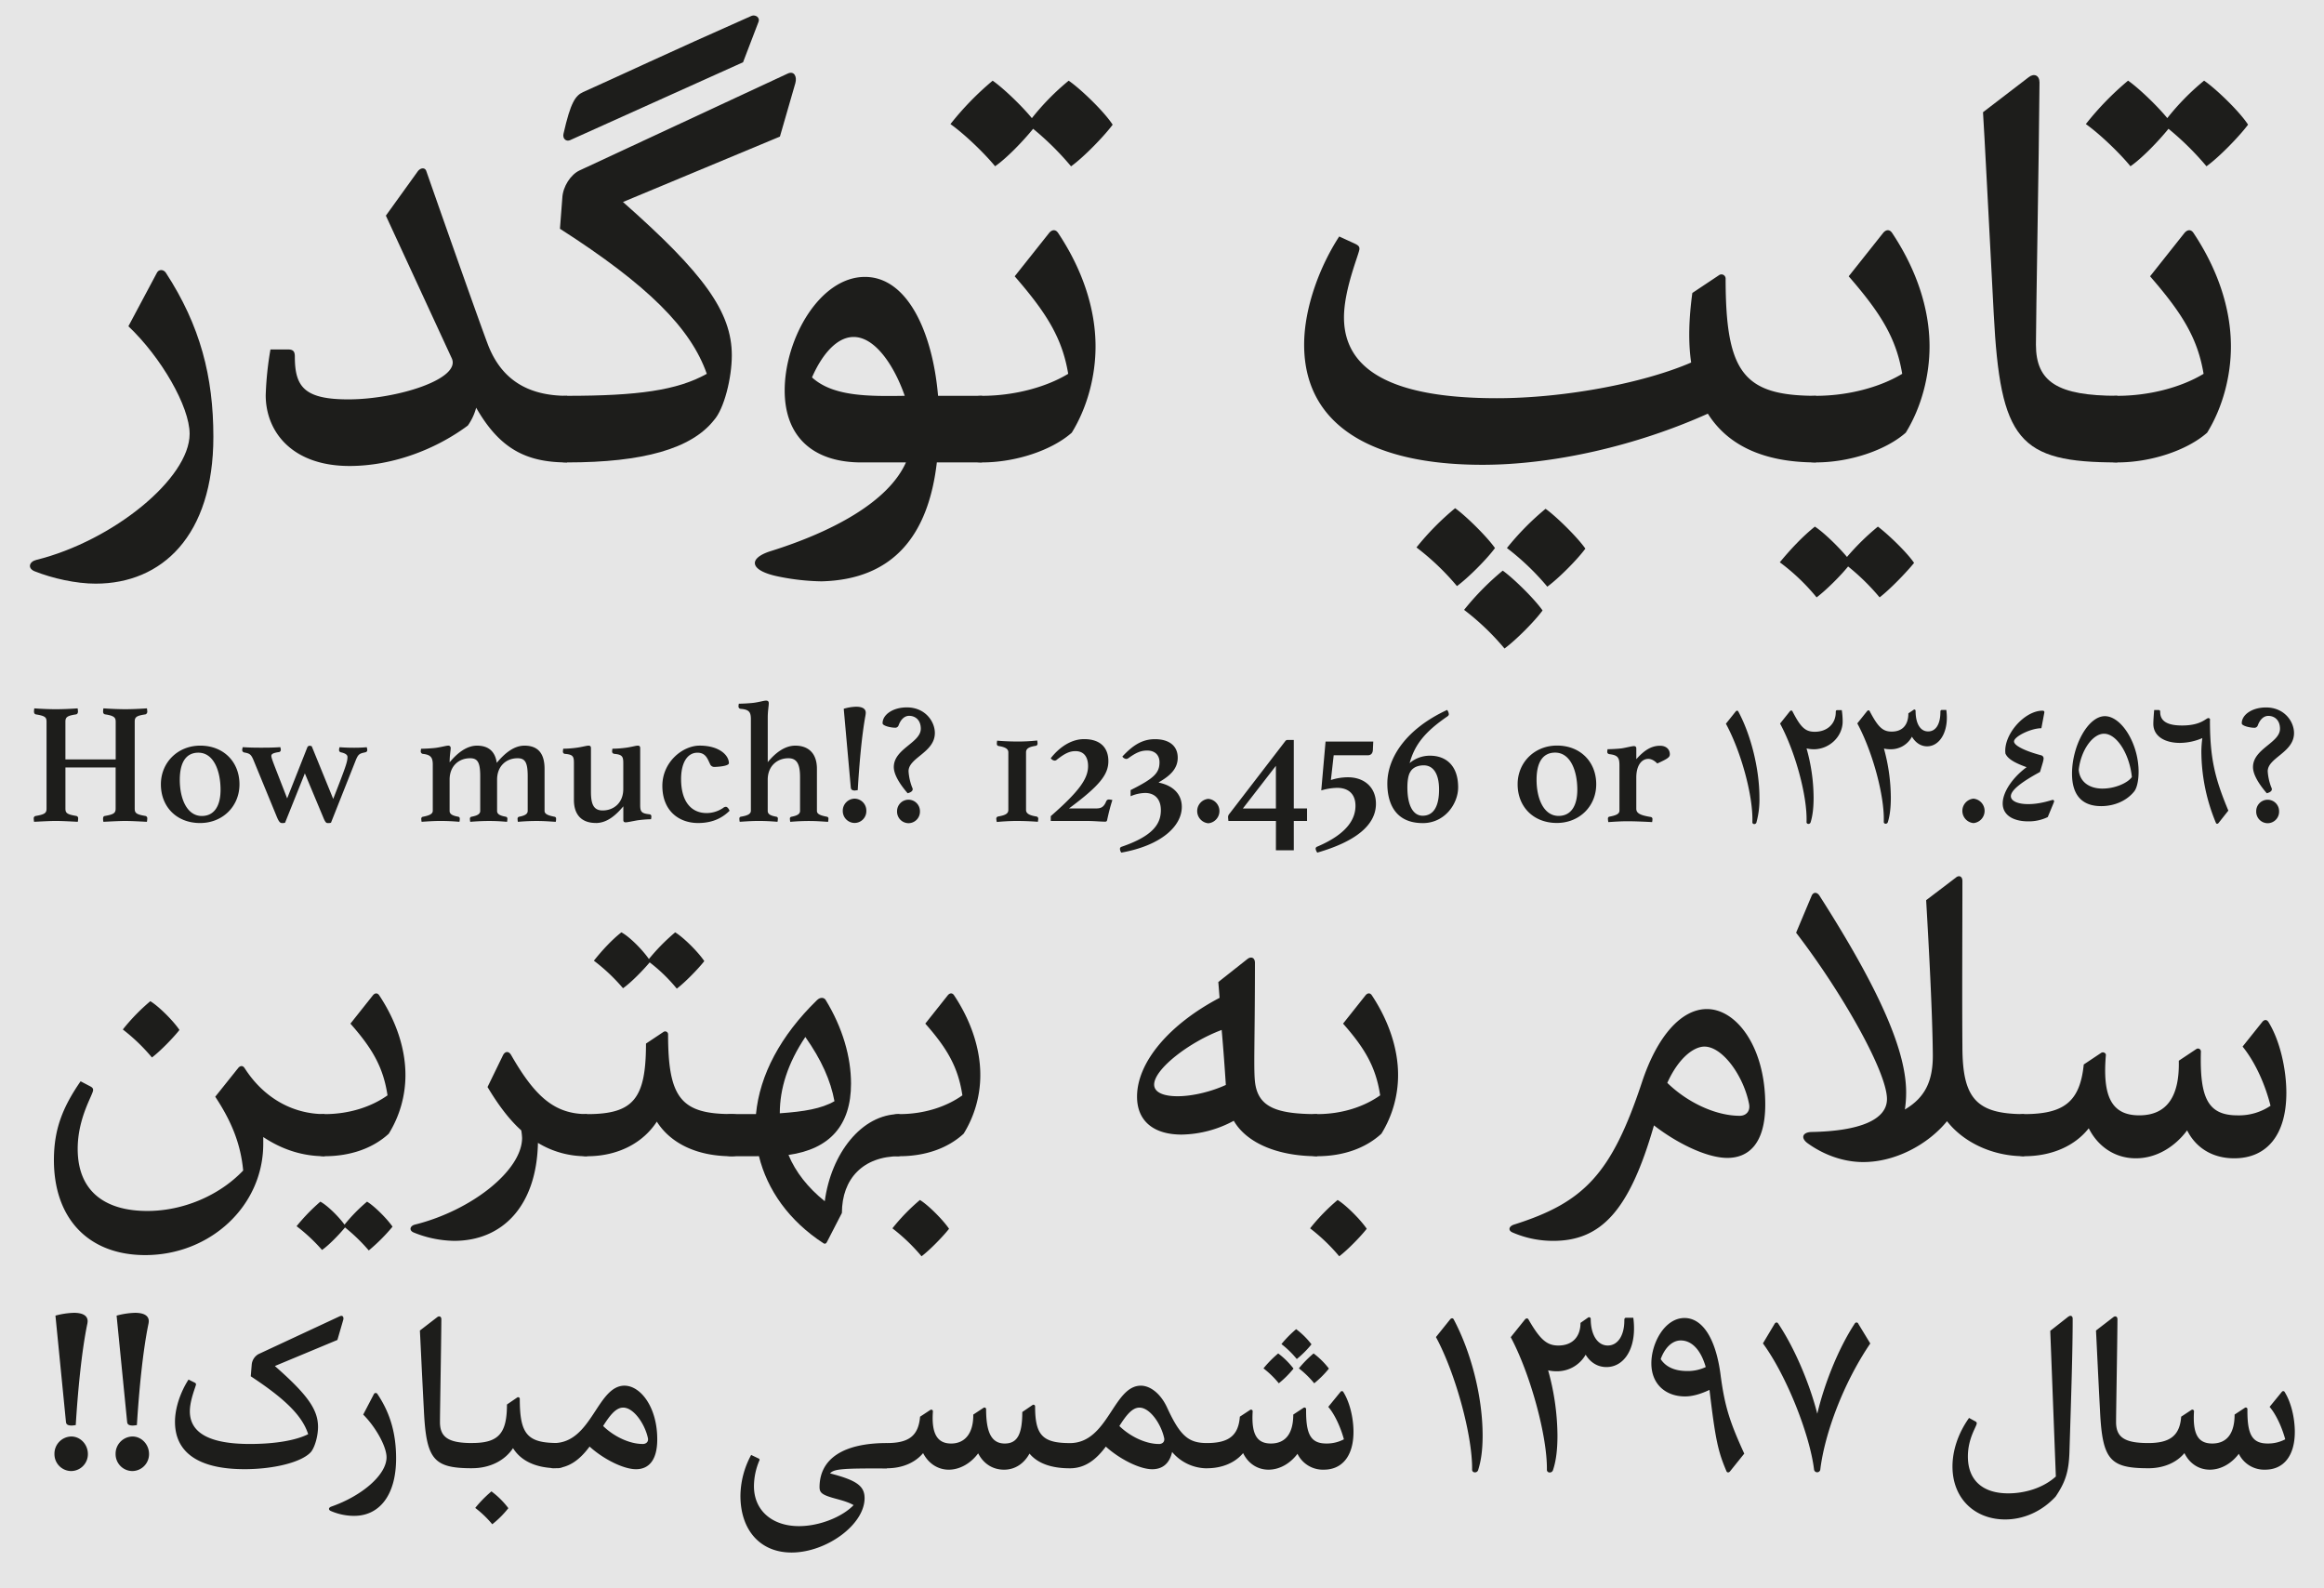 <svg xmlns="http://www.w3.org/2000/svg" xmlns:xlink="http://www.w3.org/1999/xlink" viewBox="0 0 1516 1036"><defs><style>.cls-1{fill:none;}.cls-2{fill:#e6e6e6;}.cls-3{fill:#1d1d1b;}.cls-4{clip-path:url(#clip-path);}.cls-5{clip-path:url(#clip-path-2);}</style><clipPath id="clip-path"><rect class="cls-1" x="22.03" y="456.94" width="1474.43" height="99.16"/></clipPath><clipPath id="clip-path-2"><rect class="cls-1" x="35.56" y="856.24" width="1461.4" height="156.33"/></clipPath></defs><title>athelas_arab</title><g id="Layer_3" data-name="Layer 3"><rect class="cls-2" width="1516" height="1036"/></g><g id="Layer_2" data-name="Layer 2"><path class="cls-3" d="M22.49,372.56c-4.65-1.94-3.49-6.21,1.16-7.37,50-12.41,100.05-53.13,100.05-82.21,0-17.84-18.61-50-39.94-70.19l18.61-34.9c1.16-2.33,4.26-2.33,5.82,0,22.49,34.51,31,67.86,31,107,0,64.76-33.74,95.78-76.78,95.78C49.63,380.7,34.12,377.21,22.49,372.56Z"/><path class="cls-3" d="M369.94,258.16V301.6c-27.15,0-44.21-9.31-59.33-35.68a35.82,35.82,0,0,1-5.43,11.63c-22.49,16.67-50.8,26.37-77.17,26.37-37.62,0-54.68-22.49-54.68-46.15a211.22,211.22,0,0,1,3.1-29.86h11.25c3.49,0,4.65,1.16,4.65,4.65,0,19.78,6.21,27.92,34.9,27.92,31.41,0,73.68-13.18,67.48-26.76l-43-93.07,20.94-29.08c1.94-2.33,4.65-2.33,5.43,0C295.87,162.38,313.32,211.63,318,224,326.51,246.92,343.57,258.16,369.94,258.16Z"/><path class="cls-3" d="M518.84,54.19l-10.08,34.9L406.38,131.75c52.74,46.53,71,71.74,71,100,0,14.74-5,34.9-11.63,42.27C451,292.68,419.56,301.6,369.93,301.6c-12.8,0-21.33-8.92-21.33-21.72s8.92-21.72,21.33-21.72c45.76,0,71.74-3.49,91.13-14.35C450.59,214,422.66,186,365.27,149.2L366.82,129c.39-7.37,5.43-15.12,11.24-17.84L513.8,48C518.06,46,520,49.92,518.84,54.19Zm-151.24,33c4.65-20.55,7.76-24.82,12.8-27.15,20.94-9.31,56.23-26,109.74-49.64,2.72-1.16,5.82,1.16,4.65,3.88L484.71,40.61,371.86,91.42C369.15,92.58,366.82,90.25,367.6,87.15Z"/><path class="cls-3" d="M640.59,301.6H611.12c-5.43,46.92-27.92,76.39-75.23,77.56a149.81,149.81,0,0,1-27.92-3.1c-19.39-3.88-20.17-12-5-16.68,39.55-12.41,76.39-31.8,88-57.78H561.87c-31.41,0-50-16.68-50-46.92,0-33.74,22.88-74.07,52.35-74.07,27.92,0,44.21,36.45,47.7,77.56h28.7Zm-50.41-43.43c-6.59-19-19-38.39-33.35-38.39-10.86,0-20.55,11.25-27.14,26.37C543.26,258.55,566.14,258.55,590.18,258.16Z"/><path class="cls-3" d="M690.22,151.91c15.51,23.27,24.43,48.86,24.43,74.07,0,18.61-5,39.17-15.51,56.23C686,293.84,662.3,301.6,640.58,301.6c-12.41,0-21.33-8.92-21.33-21.72s8.53-21.72,21.33-21.72c20.55,0,41.49-5.43,56.23-14.35-3.88-23.27-14-39.55-34.9-63.6l22.49-28.31C686.34,149.58,688.67,149.58,690.22,151.91ZM620,80.94a191.55,191.55,0,0,1,27.53-28.31c6.21,4.27,18.23,15.51,25.59,24.43a159.73,159.73,0,0,1,24-24.43c7.37,5,22.88,19.78,28.7,28.7-5.82,7.76-19,21.33-27.15,27.15A185.77,185.77,0,0,0,673.93,84c-6.59,8.14-17.45,19.39-24.82,24.43C642.52,100.33,629.34,87.54,620,80.94Z"/><path class="cls-3" d="M1184.64,258.16V301.6c-33.74,0-57.39-10.86-70.58-31.8-46.53,20.94-100.83,33.35-147,33.35-73.68,0-116.34-26.76-116.34-78.33,0-24.43,10.47-51.58,22.88-70.58l9.31,4.27c3.49,1.55,3.88,2.33,3.88,3.88,0,2.71-10.08,26-10.08,44.59,0,35.29,33,52.74,99.66,52.74,43.82,0,95.4-9.7,126.81-23.27-1.94-13.19-1.55-28.31.77-45.37l17.45-11.63a2.72,2.72,0,0,1,4.26,2.33C1125.69,243,1137.33,258.16,1184.64,258.16ZM950.41,382.26A163.74,163.74,0,0,0,924,357.05a175.29,175.29,0,0,1,25.21-25.59c6.59,4.65,20.55,18.23,26,26C969.8,364.81,957.78,376.83,950.41,382.26Zm55.84,15.9c-5.43,7.37-17.45,19.39-24.82,24.82a163.63,163.63,0,0,0-26.37-25.21,175.37,175.37,0,0,1,25.21-25.59C986.87,376.83,1000.83,390.4,1006.25,398.16Zm27.92-40.33c-5.43,7.37-17.45,19.39-24.82,24.82A163.7,163.7,0,0,0,983,357.44a175.42,175.42,0,0,1,25.21-25.59C1014.79,336.5,1028.75,350.07,1034.18,357.83Z"/><path class="cls-3" d="M1248.6,367.13c-5,6.21-15.9,17.45-22.49,22.49a145.46,145.46,0,0,0-20.55-20.16c-5,6.2-14.35,15.51-20.55,20.16a135,135,0,0,0-24-22.88c7.37-8.92,15.12-17.06,22.88-23.27,5.43,3.49,15.12,12.8,20.94,19.78a160.84,160.84,0,0,1,20.16-19.78C1230.77,347.74,1243.56,359.76,1248.6,367.13Zm-85.31-87.25c0-12.8,8.53-21.72,21.33-21.72,20.55,0,41.49-5.43,56.23-14.35-3.88-23.27-14-39.55-34.9-63.6l22.49-28.31c1.94-2.33,4.26-2.33,5.82,0,15.51,23.27,24.43,48.86,24.43,74.07,0,18.61-5,39.17-15.51,56.23-13.19,11.63-36.84,19.39-58.56,19.39C1172.21,301.6,1163.29,292.68,1163.29,279.88Z"/><path class="cls-3" d="M1300.56,204.65c-3.1-58.56-6.2-119.83-7-131.46l29.86-22.88c3.49-2.72,7-1.16,7,3.49-.39,51.19-2.33,153.18-2.33,171,0,24.43,14.35,33.35,53.13,33.35V301.6C1316.85,301.6,1304.83,287.25,1300.56,204.65Z"/><path class="cls-3" d="M1430.85,151.91c15.51,23.27,24.43,48.86,24.43,74.07,0,18.61-5,39.17-15.51,56.23-13.18,11.63-36.84,19.39-58.55,19.39-12.41,0-21.33-8.92-21.33-21.72s8.53-21.72,21.33-21.72c20.55,0,41.49-5.43,56.23-14.35-3.88-23.27-14-39.55-34.9-63.6L1425,151.91C1427,149.58,1429.3,149.58,1430.85,151.91Zm-70.19-71a191.55,191.55,0,0,1,27.53-28.31c6.2,4.27,18.23,15.51,25.59,24.43a159.74,159.74,0,0,1,24-24.43c7.37,5,22.88,19.78,28.69,28.7-5.81,7.76-19,21.33-27.14,27.15A185.77,185.77,0,0,0,1414.56,84c-6.59,8.14-17.45,19.39-24.82,24.43C1383.15,100.33,1370,87.54,1360.66,80.94Z"/><path class="cls-3" d="M211.73,754.11c-14.41,0-27.74-4.35-40-12.51V746c0,40.79-34.81,72.6-77,72.6-37.25,0-60.1-24.2-59.55-63.36.27-18.22,5.17-32.36,17.4-50l5.71,3c1.63.82,2.45,1.36,2.45,2.72,0,3-10.06,17.94-10.06,38.34,0,28.28,18.49,40.52,45.41,40.52,23.38,0,47-10.06,62.54-26.38-1.63-17.4-7.61-32.09-18.22-48.13l15-18.76c1.36-1.63,3-1.63,4.08,0l1.09,1.63C172,715.23,190,726.65,211.73,726.65ZM80.12,671.45A128.65,128.65,0,0,1,98.06,653c5.44,3.26,15,12.78,19,18.76-3.81,4.89-12.51,13.87-17.95,17.95A121.07,121.07,0,0,0,80.12,671.45Z"/><path class="cls-3" d="M256.06,800.07a119.13,119.13,0,0,1-15.5,15.5,116.43,116.43,0,0,0-15.5-15c-3.54,4.35-10.6,11.69-15,14.68a112.94,112.94,0,0,0-16.59-15.5,124.94,124.94,0,0,1,15.5-16c4.62,2.45,12,9.79,15.77,15a109.13,109.13,0,0,1,14.68-15C244.09,786.47,252.52,794.9,256.06,800.07Zm-57.38-59.82c0-8.43,5.44-13.6,13.05-13.6,16.32,0,30.73-4.89,41.06-12.24-2.72-17.95-9.52-30.18-24.2-46.77l14.68-18.49c1.36-1.63,3-1.63,4.08,0,10.88,16.32,17.13,34.53,17.13,51.94a72.6,72.6,0,0,1-10.88,38.34c-10.33,9.52-25,14.68-41.87,14.68C204.39,754.11,198.68,748.68,198.68,740.25Z"/><path class="cls-3" d="M383,754.11a59.9,59.9,0,0,1-32.09-8.7c-.82,40.79-22.84,63.9-54.66,63.9a72.65,72.65,0,0,1-26.38-5.44c-3.26-1.36-2.45-4.35.82-5.16,37-9.24,69.88-35.35,69.88-56.56a38.06,38.06,0,0,0-.54-4.89c-7.89-7.07-15-16.59-22-28.28l10.06-20.67c1.36-2.72,3.81-3,5.44,0,15.77,27.46,28.55,38.34,49.49,38.34Z"/><path class="cls-3" d="M489.91,740.25c0,8.16-5.44,13.87-12.78,13.87-22.57,0-39.7-8.43-48.67-22.57-9,13.87-25.29,22.57-45.41,22.57-7.61,0-13.05-5.71-13.05-13.87,0-7.89,5.44-13.6,13.05-13.6,30.18,0,38.34-10.06,38.34-46l11.42-7.61a1.91,1.91,0,0,1,3,1.63c0,41.33,8.43,51.94,41.33,51.94C484.47,726.65,489.91,732.36,489.91,740.25ZM387.4,626.59c5.44-6.8,11.69-13.6,17.95-18.49,5.17,2.72,13.59,11.15,17.95,17.4a129.77,129.77,0,0,1,17.13-17.4c5.44,3.26,15,12.78,19,18.76-3.81,4.89-12.51,13.87-17.95,17.95a106,106,0,0,0-17.68-17.13c-4.08,4.89-12.24,13.32-17.4,16.86A119.67,119.67,0,0,0,387.4,626.59Z"/><path class="cls-3" d="M586.72,726.65v27.46c-23.66,0-37.52,14.68-37.52,37l-9.79,19c-.54,1.09-1.36,1.36-2.18.82-22.57-14.68-36.71-34.81-42.15-56.83H477.14c-7.34,0-13.05-6-13.05-13.87,0-7.61,5.71-13.6,13.05-13.6h16c2.45-25.56,16-51.12,39.7-74.23,2.45-2.45,4.89-1.63,5.71-.27,11.15,18.22,16.59,37.25,16.59,54.65,0,27.19-13.87,42.69-40.79,46.5,4.62,11.15,12.78,21.48,23.66,30.18C542.13,752.48,562,726.65,586.72,726.65Zm-78-.54c15.77-1.09,27.19-3,35.62-7.88-2.45-13.33-8.43-26.92-19-41.88C513.85,693.48,508.68,710.06,508.68,726.11Z"/><path class="cls-3" d="M639.48,701.09a72.6,72.6,0,0,1-10.88,38.34c-10.33,9.52-25,14.68-41.87,14.68-7.34,0-13.05-5.44-13.05-13.87s5.44-13.6,13.05-13.6c16.32,0,30.73-4.89,41.06-12.24-2.72-17.95-9.52-30.18-24.2-46.77l14.68-18.49c1.36-1.63,3-1.63,4.08,0C633.23,665.47,639.48,683.69,639.48,701.09ZM619.09,801.43c-3.81,4.89-12.51,13.87-17.95,17.94a121.24,121.24,0,0,0-19-18.22,128.93,128.93,0,0,1,17.95-18.49C605.49,785.93,615,795.45,619.09,801.43Z"/><path class="cls-3" d="M859.2,726.65v27.46c-26.38,0-46.23-9-54.38-23.11a73.82,73.82,0,0,1-34,9c-18.49,0-29.1-9-29.1-24.74,0-22.57,21.21-47.31,53.84-64.45l-.82-10.33,19-15c2.45-1.9,4.89-.82,4.89,2.45,0,53.3-1.09,71.24.27,79.4C821.4,722.3,833.36,726.65,859.2,726.65Zm-59.55-19c-.81-12.24-1.63-23.66-2.72-35.89-21.21,7.89-44.05,25.56-44.05,35.62,0,5.17,6.25,7.61,15.23,7.61C777.89,715,790.13,712,799.65,707.62Z"/><path class="cls-3" d="M912,701.09a72.6,72.6,0,0,1-10.88,38.34c-10.33,9.52-25,14.68-41.87,14.68-7.34,0-13.05-5.44-13.05-13.87s5.44-13.6,13.05-13.6c16.32,0,30.73-4.89,41.06-12.24-2.72-17.95-9.52-30.18-24.2-46.77l14.68-18.49c1.36-1.63,3-1.63,4.08,0C905.7,665.47,912,683.69,912,701.09ZM891.56,801.43c-3.81,4.89-12.51,13.87-17.95,17.94a121.24,121.24,0,0,0-19-18.22,128.93,128.93,0,0,1,17.95-18.49C878,785.93,887.49,795.45,891.56,801.43Z"/><path class="cls-3" d="M1151.52,720.4c0,25.83-11.15,34.81-24.74,34.81s-33.17-9.79-47.86-21.21c-16,55.74-34.53,75.32-65.8,75.32a66.46,66.46,0,0,1-26.38-5.44c-3.26-1.36-2.45-4.08.82-5.16,45.68-14.41,63.63-32.9,83.48-92.73,10.06-30.45,25.83-47.86,42.42-47.86C1132.76,658.13,1151.52,682.87,1151.52,720.4Zm-10.6-.54c-3.54-17.95-17.13-37.25-29.1-37.25-6.53,0-16.59,6.8-24.2,23.66,12.78,12.51,31.27,21.48,47.31,21.48C1138.74,727.74,1142,725,1140.92,719.85Z"/><path class="cls-3" d="M1320.39,726.65v27.46c-20.94,0-39.7-9.24-50.31-22.84-12.24,15-33.44,26.65-54.65,26.65-12,0-24.75-4.08-35.9-12-5.16-3.54-3.81-7.34,1.9-7.61,32.09-.54,49.49-8.16,49.49-21.48,0-17.67-29.37-69.61-59.28-108.49l10.06-23.93c1.09-2.72,3.54-2.72,5.16-.27,41.06,64.18,56.56,102.51,56.56,128.35a74,74,0,0,1-.82,11.15c13.33-7.89,18.49-18.76,18.22-36.44-.27-26.11-2.45-67.71-4.35-100.07l19.31-14.68c2.18-1.9,4.35-.82,4.35,2.17,0,31.27-.27,74.78,0,108C1280.15,716,1288.85,726.65,1320.39,726.65Z"/><path class="cls-3" d="M1491.44,712.78c0,27.19-12.51,42.69-34,42.69-14.14,0-25-6.8-30.73-18.22-7.88,10.6-19.85,18.22-33.44,18.22-14.14,0-25-8.16-30.73-19.58-9,11.42-23.93,18.22-42.15,18.22-7.07,0-13.05-6.25-13.05-13.87,0-7.34,6-13.6,13.05-13.6,26.11,0,36.44-8.16,38.89-32.36l11.42-7.62c1.36-.82,3.26.27,3,1.63-2.17,26.11,3.26,39.16,21.75,39.16,18.22,0,26.38-12.51,25.83-35.62l11.42-7.61a1.91,1.91,0,0,1,3,1.63c-.82,30.46,4.62,41.61,23.93,41.61a36.87,36.87,0,0,0,21.48-6.25c-3.53-14.14-10.06-28.55-18.22-38.61l13.05-16.32c1.36-1.36,2.72-1.36,3.81.27C1487.36,678.79,1491.44,697.55,1491.44,712.78Z"/><g class="cls-4"><path class="cls-3" d="M1479.29,536.92a7.51,7.51,0,0,0,7.41-7.85,7.46,7.46,0,1,0-14.92,0,7.53,7.53,0,0,0,7.51,7.85m-.67-19.52c2.58-.67,3.37-1.68,3.37-2.69a2.49,2.49,0,0,0-.34-1.12,34.89,34.89,0,0,1-2.36-10.55c0-8.86,17.16-12.23,17.16-24.9,0-7.52-6.28-16.72-18.28-16.72-9.2,0-15.82,4.82-15.82,10.32,0,1.8,5.72,2.92,8,2.92a2.3,2.3,0,0,0,2.47-1.57c1.68-4.49,4.37-6.17,6.84-6.17,4,0,7.63,2.69,7.63,8.41,0,9.2-17.61,13-17.61,25,0,4.15,2.8,9.87,9,17.05m-37-47.79a1.09,1.09,0,0,0-1.12-1.23c-1.57,0-4.6,4.82-17.17,4.82-9.31,0-14.24-2.69-14.24-8.75,0-1-.23-1.34-1.23-1.34h-2.69c-.23,2.35-.56,7.07-.56,9,0,8.08,7.4,12.45,17.39,12.45a37.64,37.64,0,0,0,14.58-3.14A68.41,68.41,0,0,0,1436,490a121.94,121.94,0,0,0,9.53,46.78c.34.67,1.12.67,1.68,0l6.39-8.08c-8.75-21-12-33.88-12-59.12m-70,44.76c-9.09,0-15-4.71-15.59-12.23,1.34-12.56,9-23.56,16.49-23.56,8.41,0,16.71,13.46,18.17,28.27-2.8,3.93-11.1,7.51-19.07,7.51m-1,11.44c9,0,16.94-3.7,21.65-9.65,1.8-2.36,2.81-7.29,2.81-12.79,0-18.4-11.22-36.23-22-36.23-11,0-21.43,19.41-21.43,37.47,0,14.36,6.84,21.2,19,21.2m-31.75-4c-.78,0-7.63,2.69-15.81,2.69-7.29,0-11.33-2.24-11.33-5.16,0-3.81,6.62-9.08,19-15.81,1.91-6.39,2.35-7.52,2.35-9.09a2.13,2.13,0,0,0-1.68-1.8c-9.76-2.58-17.61-6.17-17.61-9,0-3.25,11.1-8.64,17.84-8.64l1.91-10.1c.22-.9-.34-1.35-1.12-1.35-12,0-25.8,16-24.23,28,1.46,3.25,5.38,5.83,13.8,8.86-9.09,6.73-15.59,16.15-15.59,23.67s6.73,11.67,16.72,11.67a28.21,28.21,0,0,0,12.67-2.8c3.81-9.2,4.15-9.87,4.15-10.32a.92.92,0,0,0-1-.9m-51.6,15.15a8,8,0,0,0,0-15.93,8,8,0,0,0,0,15.93m-17.61-73.81H1267c-.9,0-1.23.22-1.23,1.34,0,7.85-2.92,12.68-8,12.68s-8.19-5-8.19-13.46a.79.79,0,0,0-1.23-.68l-3.48,2.36c0,7.52-3.82,11.89-10.88,11.89-5.72,0-8.86-2.8-14.36-13.35-.34-.67-1.12-.67-1.68,0l-6.39,8c10,18.51,17.84,47.45,17.27,64.17-.11,1.57,2.25,1.8,2.69.11,1.35-4.37,1.91-9.65,1.91-16a122,122,0,0,0-4.49-31.86,19,19,0,0,0,4.26.45,15.52,15.52,0,0,0,14-8.19c2.25,3.81,5.72,6.28,9.87,6.28,7.51,0,12.9-7.85,12.9-18.62a36,36,0,0,0-.34-5m-68.2,0h-2.69c-.9,0-1.23.22-1.23,1.34,0,7.74-5.72,12.79-13.68,12.79-6.28,0-9.2-2.92-14.58-13.35-.34-.67-1.12-.67-1.68,0l-6.39,8c10,18.51,17.84,47.45,17.27,64.17-.11,1.57,2.24,1.8,2.69.11,1.34-4.37,1.91-9.65,1.91-16a119.19,119.19,0,0,0-4.6-32.08,21.68,21.68,0,0,0,4.71.56c10.1,0,18.85-8.19,18.85-18.17a50.42,50.42,0,0,0-.56-7.29m-55.64,73a56.18,56.18,0,0,0,1.91-16c0-18.62-5.5-40.83-13.8-56.2-.34-.67-1.12-.67-1.68,0l-6.39,8c10,18.4,17.84,47.34,17.27,64.17-.11,1.57,2.24,1.8,2.69.11m-96.7-.11c3.7-.23,7.85-.56,12.67-.56s12.34.34,15.93.56a10.16,10.16,0,0,0,.22-2,1.26,1.26,0,0,0-1.12-1.34c-6.73-1.12-9.42-2.36-9.42-5.39V507.19c0-8,3.48-12.23,7.85-12.23,2,0,4,1.12,5.84,3,7.18-3.25,8.19-4.15,8.19-6.06,0-2.92-2.13-5.5-6.39-5.5-5.94,0-10.54,3.25-15.48,8.75v-6.84c0-1-.34-1.68-1.57-1.68s-4.6.9-7.85,1.46c-2.69.34-7.4.56-9.31.56a9.78,9.78,0,0,0-.23,1.68c0,1,.67,1.46,1.57,1.57,5.61.67,6.39,2.58,6.39,7.4v29.39c0,2.25-2.36,3.14-6.39,3.93a1.19,1.19,0,0,0-1.12,1.34,10.14,10.14,0,0,0,.23,2m-32.42-3.81c-9.65,0-14.36-11.22-14.36-23.56,0-11.67,4.26-17.72,12.11-17.72,10,0,14.47,11.89,14.47,24.23,0,10.32-4,17.05-12.23,17.05m-1.12,4.6c14.7,0,25.69-10.88,25.69-25.24,0-14.7-10.43-25.24-25.58-25.24-14.7,0-25.69,11-25.69,25.24,0,14.7,10.32,25.24,25.58,25.24m-87.5-4.71c-6.17,0-10-6.51-10-18.51,0-3.7.45-7.85,1.91-10.1,1.68-3,5.16-4.26,8.75-4.26,5.72,0,10,4.71,10,15.81,0,12.12-4.37,17.05-10.66,17.05m0,4.82c14.47,0,23.11-12.67,23.11-23.33,0-14.81-8.53-20.64-18.29-20.64a20.44,20.44,0,0,0-13.35,4.82c3.37-12.23,10.21-20.53,24.57-30.4.79-.56,1-1,1-1.57a5.33,5.33,0,0,0-1.12-2.69c-26.25,12.11-39,30.74-39,48,0,12.34,4.82,25.8,23.11,25.8M859.31,556.1c25.24-7.29,38.25-18.06,38.25-31.86,0-10.66-7.52-17.28-18.29-17.28a36,36,0,0,0-11.1,1.8L870,492.61h22.21c2.36,0,3.37-1.57,3.37-4l.23-4.94H864.69l-2.8,31.86a39.14,39.14,0,0,1,10.32-1.68c8,0,12,4.6,12,11.67,0,7.63-4.15,17.84-25,26.7a1.41,1.41,0,0,0-1,1.34,5.68,5.68,0,0,0,1.12,2.58m-48.57-28.83,21.54-27.82v27.82Zm21.54,27.26h11.67V535.46h8.64v-8.19h-8.64V482.63h-4a1.68,1.68,0,0,0-1.57.78L802,530.75a3.37,3.37,0,0,0-.9,2c0,.45.11,1.8.23,2.69h31Zm-44.09-17.61a8,8,0,0,0,0-15.93,8,8,0,0,0,0,15.93M731.43,556.1c25.91-4.6,39.49-17.16,39.49-29.84,0-8-5.27-13.8-15-15.82v-.22c6.84-3.93,12.34-8.53,12.34-16,0-8.19-6.17-12.11-14.81-12.11-8.08,0-14.24,3.7-21.31,11.33a3.44,3.44,0,0,0,2.58,1.57,2.93,2.93,0,0,0,1.57-.67c4.71-3.37,7.85-4.82,12-4.82,5.38,0,8.08,3.25,8.08,7.63,0,7-3.59,10.54-18.85,18.17v4a25.47,25.47,0,0,1,9.42-2.13c6.62,0,10.32,4.26,10.32,11.22,0,8.53-4.6,16.72-25.69,23.89a1.41,1.41,0,0,0-1,1.35,4.45,4.45,0,0,0,.9,2.47m-10.88-20.19c1,0,1.46-.11,1.68-1.35.9-4.15,2-8.64,3.37-12.79a13.61,13.61,0,0,0-2.25-.34,1.82,1.82,0,0,0-1.8,1.23c-1.57,3.82-3.48,4.6-6.51,4.6H697.33c20-14.81,25.69-22.1,25.69-30.85s-5.27-14.36-15.82-14.36c-8.41,0-16.15,5.27-21.76,12.45a3.44,3.44,0,0,0,2.58,1.57,2.23,2.23,0,0,0,1.46-.68c5.16-4,8.19-5.5,12.11-5.5,5.61,0,8.19,4,8.19,9.76,0,8.41-6.17,16.72-24.34,32.64v3.14h23.45c4.71,0,9,.45,11.67.45m-70.33.22c2.35-.22,7.63-.67,13.24-.67s11.22.34,13.57.56c0-.34.23-1.34.23-1.91a1.42,1.42,0,0,0-1.23-1.57c-4.26-.68-6.73-1.8-6.73-4.26V490.7c0-2.47,1.91-3.59,6.39-4.26a1.43,1.43,0,0,0,1.12-1.57,14.46,14.46,0,0,0-.23-1.91,110.85,110.85,0,0,1-13.12.67c-5.61,0-10.77-.34-13-.56a12.58,12.58,0,0,0-.22,1.91c0,1,.45,1.46,1.12,1.57,4,.68,6.39,1.68,6.39,4.15v37.58c0,2.58-2.35,3.48-6.62,4.26a1.42,1.42,0,0,0-1.23,1.57,10.64,10.64,0,0,0,.34,2m-57.55.79a7.51,7.51,0,0,0,7.4-7.85,7.46,7.46,0,1,0-14.92,0,7.53,7.53,0,0,0,7.52,7.85M592,517.4c2.58-.67,3.37-1.68,3.37-2.69a2.5,2.5,0,0,0-.34-1.12A35,35,0,0,1,592.67,503c0-8.86,17.16-12.23,17.16-24.9,0-7.52-6.28-16.72-18.29-16.72-9.2,0-15.82,4.82-15.82,10.32,0,1.8,5.72,2.92,8,2.92a2.3,2.3,0,0,0,2.47-1.57c1.68-4.49,4.37-6.17,6.84-6.17,4,0,7.63,2.69,7.63,8.41,0,9.2-17.61,13-17.61,25,0,4.15,2.8,9.87,9,17.05m-34.55,19.41a7.69,7.69,0,0,0,7.63-7.85,7.79,7.79,0,0,0-7.63-8,7.88,7.88,0,0,0-7.74,8,7.78,7.78,0,0,0,7.74,7.85m.34-21.2a11.8,11.8,0,0,0,1.68-.22c1-16.72,2.58-35.23,5-48.46a12.18,12.18,0,0,0,.23-2c0-2.25-1.68-3.93-6.28-3.93a30.15,30.15,0,0,0-8.08,1.34L555,513.7c.11.9.45,1.91,2.8,1.91M482.51,536c3.7-.23,7.41-.56,12.45-.56,4.49,0,8.3.23,12.23.56a12.49,12.49,0,0,0,.23-2,1.19,1.19,0,0,0-1.12-1.34c-3.59-.67-5.5-1.57-5.5-3.81V508.54c0-9.08,6.39-14,13.46-14,5.83,0,7.63,4.26,7.63,12.34v22c0,2.24-2.24,3.14-5.5,3.81a1.19,1.19,0,0,0-1.12,1.34,12.49,12.49,0,0,0,.23,2c3.82-.34,7.85-.56,12.23-.56,5.16,0,8.64.34,12.45.56a12.49,12.49,0,0,0,.23-2,1.19,1.19,0,0,0-1-1.34c-4.15-.79-6.51-1.68-6.51-3.81V501.47c0-10.54-5.94-15.14-14.13-15.14-6.73,0-12.9,4.6-17.95,10.77V468.16c0-4.6.67-7.51.67-9.53,0-1-.45-1.68-1.8-1.68s-4.6,1-8.19,1.46c-2.92.34-7.63.56-9.53.56a8.54,8.54,0,0,0-.23,1.68,1.54,1.54,0,0,0,1.46,1.68c5.5.45,6.62,2.13,6.62,6.84v59.56c0,2.25-2.35,3.25-6.51,3.93a1.18,1.18,0,0,0-1,1.34,12.49,12.49,0,0,0,.22,2m-27.14.79c10.32,0,16.49-4,20.53-8-.56-1.35-1.46-2.58-2.47-2.58a3.17,3.17,0,0,0-1.8.79A19.28,19.28,0,0,1,461,530.3c-10.21,0-16.71-7.63-16.71-22.21,0-10.43,4-17.16,10.66-17.16,5.5,0,6.62,4.15,8.19,7.29a3,3,0,0,0,2.69,2c1,0,9.65-.34,9.65-2.47,0-5.16-6.28-11.44-19.07-11.44-11.1,0-24.34,10.65-24.34,26.25,0,16.15,10.66,24.23,23.33,24.23m-66.74,0c7.07,0,12.79-4.71,17.95-10.88v8.75c0,1.12.34,1.68,1.57,1.68,1,0,4.15-.67,7.18-1.23a71.23,71.23,0,0,1,9.31-.78,8.83,8.83,0,0,0,.23-1.8c0-.9-.45-1.35-1.46-1.46-5.16-.56-5.83-1.8-5.83-6.17V488c0-1-.34-1.68-1.57-1.68s-4.26.9-7.52,1.34a69.43,69.43,0,0,1-9,.67,11,11,0,0,0-.23,1.8c0,1,.67,1.46,1.57,1.57,5.16.45,5.72,1.91,5.72,6.06V514.6c0,9.2-6.39,14-13.46,14-5.94,0-7.63-4.15-7.63-12.23V488c0-1-.34-1.68-1.57-1.68s-4.37.9-7.63,1.34a67.86,67.86,0,0,1-8.86.67,11.34,11.34,0,0,0-.23,1.8,1.44,1.44,0,0,0,1.46,1.57c5.27.45,5.72,1.8,5.72,6.06v24c0,9.76,5.16,15,14.24,15M275,536c3.7-.23,7.4-.56,12.45-.56,4.49,0,8.3.23,12.23.56a6.2,6.2,0,0,0,.23-2,1.19,1.19,0,0,0-1.12-1.34c-3.48-.67-5.5-1.57-5.5-3.81V508.54c0-9.08,6.17-14,13.35-14,4.94,0,6.62,2.69,6.62,11.78v22.55c0,2.24-2.24,3.14-5.61,3.81a1.26,1.26,0,0,0-1.12,1.34,12.49,12.49,0,0,0,.23,2c3.93-.34,8-.56,12.45-.56s7.74.23,11.55.56a12.18,12.18,0,0,0,.23-2,1.26,1.26,0,0,0-1.12-1.34c-3.59-.67-5.61-1.57-5.61-3.81V508.54c0-9.08,6.17-14,13.35-14,4.94,0,6.62,2.69,6.62,11.78v22.55c0,2.24-2.24,3.14-5.5,3.81a1.26,1.26,0,0,0-1.12,1.34,12.49,12.49,0,0,0,.22,2c3.82-.34,7.85-.56,12.34-.56,5,0,8.64.34,12.34.56a6.2,6.2,0,0,0,.23-2,1.19,1.19,0,0,0-1.12-1.34c-3.93-.79-6.39-1.68-6.39-3.81V501.47c0-9.76-4-15.14-13.12-15.14-6.73,0-12.79,4.82-18.06,11.22-1-7.18-5.16-11.22-12.9-11.22-6.84,0-13,5-17.84,10.88,0-4.71.67-7.4.67-9.2a1.48,1.48,0,0,0-1.68-1.68c-1.23,0-4.71,1-8.19,1.46-2.69.34-7.52.56-9.42.56a10.07,10.07,0,0,0-.23,1.68,1.61,1.61,0,0,0,1.46,1.68c5.16.56,6.39,2.47,6.39,7v30.06c0,2.25-2.47,3.14-6.39,3.93a1.26,1.26,0,0,0-1.12,1.34,12.49,12.49,0,0,0,.23,2m-91.2.79a6.21,6.21,0,0,0,2.13-.23l12.9-32.19,11.78,28.16c1.46,3.7,2.13,4.26,3.14,4.26a6.21,6.21,0,0,0,2.13-.23l15.93-40.16c1.79-4.6,2.58-4.94,6.28-5.72,1-.23,1.46-.67,1.46-1.57a7.72,7.72,0,0,0-.34-1.8c-2.47.23-5,.34-8.19.34-3.37,0-6.51-.11-9.53-.34a5.51,5.51,0,0,0-.34,1.68,1.52,1.52,0,0,0,1.34,1.68c2.92.67,4.15,1.68,4.15,3,0,3.14-1,6.06-9.31,27.37l-14-34.33a3.38,3.38,0,0,0-1.35-.34,1.64,1.64,0,0,0-1.57,1.12l-13.12,33.2-7.51-19.29c-2-5.16-2.81-7.4-2.81-8.41,0-1.23,1.12-1.91,4.71-2.47a1.45,1.45,0,0,0,1.46-1.57,6.22,6.22,0,0,0-.34-1.68c-3.37.23-6.39.34-12.56.34-4.94,0-8.64-.11-11.89-.34A6.22,6.22,0,0,0,158,489a1.63,1.63,0,0,0,1.46,1.8c3.48.67,4.37,1.12,6.17,5.61l14.58,35.45c1.34,3.37,2.24,4.94,3.59,4.94m-52.16-4.6c-9.65,0-14.36-11.22-14.36-23.56,0-11.67,4.26-17.72,12.12-17.72,10,0,14.47,11.89,14.47,24.23,0,10.32-4,17.05-12.23,17.05m-1.12,4.6c14.7,0,25.69-10.88,25.69-25.24,0-14.7-10.43-25.24-25.57-25.24-14.7,0-25.69,11-25.69,25.24,0,14.7,10.32,25.24,25.57,25.24M22.26,536c4.71-.23,10.1-.56,14.25-.56s10,.34,14.24.56a15.48,15.48,0,0,0,.23-2.13,1.54,1.54,0,0,0-1.12-1.68c-6.17-1-7.18-1.91-7.18-4.82V500.57H75.43v26.81c0,2.92-1.23,3.81-7.07,4.82-.79.11-1.12.78-1.12,1.68a7.24,7.24,0,0,0,.23,2.13c4.6-.23,10.1-.56,14.24-.56s9.87.34,14.13.56a15.05,15.05,0,0,0,.23-2.13,1.54,1.54,0,0,0-1.12-1.68c-6.06-1-7.07-1.91-7.07-4.82V470.74c0-2.92.9-3.93,7.07-4.82A1.88,1.88,0,0,0,96.07,464a13.63,13.63,0,0,0-.23-2c-4.71.34-10,.56-14.13.56s-10-.23-14.24-.56a13.63,13.63,0,0,0-.23,2c0,1,.34,1.68,1.23,1.91,6.06.9,7,2.13,7,4.82V495.3H42.67V470.74c0-2.92,1-3.93,7.07-4.82.67-.23,1.12-.79,1.12-1.91a14,14,0,0,0-.22-2c-4.6.34-10.1.56-14.25.56s-9.76-.23-14-.56a14,14,0,0,0-.22,2c0,1,.34,1.68,1.12,1.91,6.17,1,7.07,1.91,7.07,4.82v56.65c0,2.92-1.23,3.81-7.18,4.82A1.54,1.54,0,0,0,22,533.89a15.48,15.48,0,0,0,.23,2.13"/></g><g class="cls-5"><path class="cls-3" d="M1490.41,908a1.09,1.09,0,0,0-1.83-.3l-8.07,9.89c4.11,4.72,8.07,13.24,10.2,21.16a23.87,23.87,0,0,1-11.42,2.74c-10.35,0-13.4-6.09-13.24-22.38a1.07,1.07,0,0,0-1.67-.91l-6.7,4.41c0,11.72-4.57,18.88-14.61,18.88-9.29,0-12.79-6.24-11.87-21a1.07,1.07,0,0,0-1.67-.91l-6.7,4.41c-.91,12.48-7.46,17.2-21.46,17.2a8.25,8.25,0,0,0-8.07,8.22,8.36,8.36,0,0,0,8.07,8.22c10,0,18.42-3.65,23.59-9.89,3,6.24,8.83,10.81,16.59,10.81,7.61,0,14.46-4.41,18.88-10.35a18.41,18.41,0,0,0,17.2,10.35c12,0,19.33-9,19.33-24.66,0-8.37-2.13-18.72-6.55-25.88m-89.05,49.63V941.19c-15.53,0-21-3.81-21-13.7,0-7,.76-46.88.91-67,0-1.83-1.37-2.44-2.74-1.37l-11.26,8.68c.3,5.33,1.37,28.77,2.59,51.76,1.52,32.42,6.24,38.06,31.51,38.06m-52.06-98.95L1337.43,868l3.65,95c-8.22,7.46-20.09,11-31.05,11-17,0-26.33-8.83-26.33-24.05,0-12,5.78-19.64,5.78-21.62,0-.76-.46-1.07-1.37-1.52l-3.65-2c-6.85,9.59-10.81,20.85-10.81,31.66,0,21,14.61,34.55,34.4,34.55,11.57,0,23.59-4.87,32.88-14.92,6.39-9.44,8.52-16.14,9-28.47,1.22-38.66,2.13-66.83,2.13-87.53,0-1.83-1.37-2.44-2.74-1.37m-137.07,4.72a1.26,1.26,0,0,0-2.28-.3c-10.66,16.14-19.94,39.43-24.51,58.91-4.87-19.18-14.61-42.62-25.57-58.91-.61-.91-1.67-.76-2.28.3L1150,876.19c15.53,21.16,30.6,59.67,33.34,82.2a2.06,2.06,0,0,0,4.11-.15c2.89-23.29,14.92-56,32.58-82Zm-128.93,23c2.44-6.85,7.15-12.18,13.09-12.18,6.55,0,12.79,5.18,16.29,17.35a27.36,27.36,0,0,1-12.18,2.59c-7.92,0-13.85-2.59-17.2-7.76m39.27,12c-3-25.73-12.18-38.82-23.75-38.82-12.94,0-21.62,16.44-21.62,29.53,0,14,9.74,21.62,21.92,21.62,5.18,0,10.5-1.67,16-4.26,3.81,32,5.48,40,11.11,53.13.46.91,1.52.91,2.28,0l9.29-11.57c-9.44-20.55-12.63-30.75-15.22-49.63m-57.23-39h-4.26c-1.22,0-1.52.3-1.52,1.83,0,9.74-4.26,16.29-10.81,16.29-6.7,0-11.11-7-11.11-17.35a1.07,1.07,0,0,0-1.67-.91l-5,3.5c0,9.13-5.33,14.77-14.46,14.77-7.46,0-11.87-3.81-19.48-17-.46-.91-1.52-.91-2.28,0l-9.29,11.57c12.63,23.59,23.9,64.39,23.59,86.46,0,2.28,3.35,2.44,4,.15,2-5.94,2.89-13.4,2.89-22.38a161,161,0,0,0-6.09-42.62,24.14,24.14,0,0,0,5.48.61,21.44,21.44,0,0,0,19-10.81c3,5,7.76,8.07,13.55,8.07,10.66,0,18-10.2,18-25.12a52.37,52.37,0,0,0-.46-7M964.26,958.69c2-6.24,2.89-13.55,2.89-22.38,0-25.27-7.46-54.34-18.88-75.81-.46-.91-1.52-.91-2.28,0l-9.29,11.57c12.63,23.29,23.9,64.24,23.59,86.46,0,2.28,3.35,2.44,4,.15M876.36,908a1.09,1.09,0,0,0-1.83-.3l-8.07,9.89c4.11,4.72,8.07,13.24,10.2,21.16a23.88,23.88,0,0,1-11.42,2.74c-10.35,0-13.4-6.09-13.24-22.38a1.07,1.07,0,0,0-1.67-.91l-6.7,4.41c0,11.72-4.57,18.88-14.61,18.88-9.29,0-12.79-6.24-11.87-21a1.07,1.07,0,0,0-1.67-.91l-6.7,4.41c-.91,12.48-7.46,17.2-21.46,17.2a8.25,8.25,0,0,0-8.07,8.22,8.36,8.36,0,0,0,8.07,8.22c10,0,18.42-3.65,23.59-9.89,3,6.24,8.83,10.81,16.59,10.81,7.61,0,14.46-4.41,18.88-10.35a18.41,18.41,0,0,0,17.2,10.35c12,0,19.33-9,19.33-24.66,0-8.37-2.13-18.72-6.55-25.88m-29.07-15.53a61.2,61.2,0,0,1,10,9.74,63.47,63.47,0,0,0,9.59-9.59,51.4,51.4,0,0,0-10-9.89,72.75,72.75,0,0,0-9.59,9.74m-13.09,9.74a63.47,63.47,0,0,0,9.59-9.59,51.4,51.4,0,0,0-10-9.89,72.75,72.75,0,0,0-9.59,9.74,61.2,61.2,0,0,1,10,9.74m11.72-15.83a63.47,63.47,0,0,0,9.59-9.59,51.4,51.4,0,0,0-10-9.89,72.75,72.75,0,0,0-9.59,9.74,61.2,61.2,0,0,1,10,9.74m-90,55.41c-8.37,0-18.57-4.72-25.73-11.72,4.26-6.7,8.22-12,13.09-12,6.85,0,14.16,10.66,16.14,19.94.46,2.44-1.22,3.81-3.5,3.81m5.63-23.29c-4.11-9.29-11-14.77-17.35-14.77-18,0-21.31,37.45-46.28,37.45a7.88,7.88,0,0,0-8.07,8.22,8,8,0,0,0,8.07,8.22c10.5,0,17.66-6.39,23.44-14.16,8.68,7.92,21.92,14.77,30.29,14.77,5.94,0,11.11-3,12.94-11.26a29.86,29.86,0,0,0,22.68,10.66V941.19c-11.87,0-17.35-4.57-25.73-22.68m-86.31-1.22a1.07,1.07,0,0,0-1.67-.91l-6.7,4.57c0,14.46-3.2,20.55-11.42,20.55-8.37,0-12.18-6.7-12.18-22.38a1.07,1.07,0,0,0-1.67-.91l-6.7,4.41c.15,11.87-5.18,18.88-14.46,18.88-9,0-12.94-6.39-11.87-21a1.07,1.07,0,0,0-1.67-.91l-6.7,4.41c-1.07,12.33-7.15,17.2-21.62,17.2a8.15,8.15,0,0,0-8.07,8.22,8.36,8.36,0,0,0,8.07,8.22c10,0,18.42-3.65,23.59-9.89,3.35,6.55,9.44,10.81,16.74,10.81,7.46,0,14.61-4.41,19.18-10.66,3.5,6.85,9.59,10.66,16.9,10.66s13.09-4.11,16.59-10.5c5.18,6.24,14,9.59,26.18,9.59l.15-16.44c-17.81,0-22.68-5.18-22.68-23.9M534.62,970.11c0,3.81,2.13,5.18,12,7.76,4.41,1.22,7.61,2.28,10.2,3.81-7.31,7.61-22.07,13.7-35.62,13.7-17.81,0-29.38-10.5-29.38-26a43.39,43.39,0,0,1,3.5-16.74.9.9,0,0,0-.46-1.37L490,948.95a57,57,0,0,0-7,26.64c0,21.92,12.48,37,33.34,37,22.68,0,47.65-18.11,47.65-35.47,0-8.07-5.48-11.72-22.53-16.14,2.59-2.89,7.76-3.35,37.14-3.2V941.19c-28.47,0-44,10.2-44,28.92M419.16,941.79c-8.37,0-18.57-4.72-25.73-11.72,4.26-6.7,8.22-12,13.09-12,6.85,0,14.16,10.66,16.14,19.94.46,2.44-1.22,3.81-3.5,3.81m-11.72-38.06c-18,0-21.31,37.45-46.28,37.45a7.88,7.88,0,0,0-8.07,8.22,8,8,0,0,0,8.07,8.22c10.5,0,17.66-6.39,23.44-14.16,8.68,7.92,21.92,14.77,30.29,14.77,7.61,0,13.85-5,13.85-19.48,0-21.31-11.11-35-21.31-35m-86.92,69A78.91,78.91,0,0,0,310,983.5a67.33,67.33,0,0,1,11.11,10.66,62.34,62.34,0,0,0,10.5-10.5,54,54,0,0,0-11.11-11m43.23-31.51c-19.79,0-24.66-5.78-24.66-28.77a1.07,1.07,0,0,0-1.67-.91l-6.7,4.57c0,18.88-5.48,25.12-22.68,25.12-4.72,0-8.07,3.35-8.07,8.22s3.35,8.22,8.07,8.22c11.57,0,21.31-5,26.64-13.09,5.18,8.37,15.07,13.09,29.07,13.09,4.57,0,7.92-3.35,7.92-8.22s-3.35-8.22-7.92-8.22M308,957.63V941.19c-15.53,0-21-3.81-21-13.7,0-7,.76-46.88.91-67,0-1.83-1.37-2.44-2.74-1.37l-11.26,8.68c.3,5.33,1.37,28.77,2.59,51.76,1.52,32.42,6.24,38.06,31.51,38.06m-76.87,31.05c15.68,0,27.25-12.63,27.25-37.45,0-15.22-3.35-28.92-12.18-42a1.29,1.29,0,0,0-2.28,0l-7,13.4c8.22,8.22,15.22,20.85,15.22,27.86,0,11.57-16.29,25.27-35.92,32.12-1.83.61-2.28,2-.46,2.89a38.66,38.66,0,0,0,15.37,3.2m-9.29-130.3L168.6,883.19a8.74,8.74,0,0,0-4.41,7l-.61,7.46c22.68,14.92,33.64,25.88,37.45,37.75-7.92,4-21.31,6.39-38.06,6.39-25.88,0-39.12-7-39.12-21.31,0-7.46,4-16.44,4-17.51,0-.61-.15-.91-1.52-1.52l-3.35-1.67c-5,7.76-8.83,18.11-8.83,27.55,0,20.25,15.68,30.9,45.36,30.9,19.33,0,37.45-4.57,43.38-11.26,2.74-3.5,4.57-10.81,4.57-16.29,0-11.42-7-21.16-28.16-39.73l40.8-17,3.81-13.09c.46-1.67-.3-3.2-2-2.44M86.41,959.45a11,11,0,0,0,10.81-11.11c0-6.24-4.87-11.42-10.81-11.42a11.21,11.21,0,0,0-11,11.42,11,11,0,0,0,11,11.11m.3-29.68a22.73,22.73,0,0,0,2.59-.3c1.37-22.22,3.81-47.8,7.46-65.61a11.94,11.94,0,0,0,.3-2.13c0-3.35-2.74-5.48-9-5.48a51.29,51.29,0,0,0-12,1.83l6.85,69.11c.15,1.22.3,2.59,3.81,2.59M46.52,959.45a11,11,0,0,0,10.81-11.11c0-6.24-4.87-11.42-10.81-11.42a11.21,11.21,0,0,0-11,11.42,11,11,0,0,0,11,11.11m.3-29.68a22.73,22.73,0,0,0,2.59-.3c1.37-22.22,3.81-47.8,7.46-65.61a11.94,11.94,0,0,0,.3-2.13c0-3.35-2.74-5.48-9-5.48a51.29,51.29,0,0,0-12,1.83L43,927.18c.15,1.22.3,2.59,3.81,2.59"/></g></g></svg>
